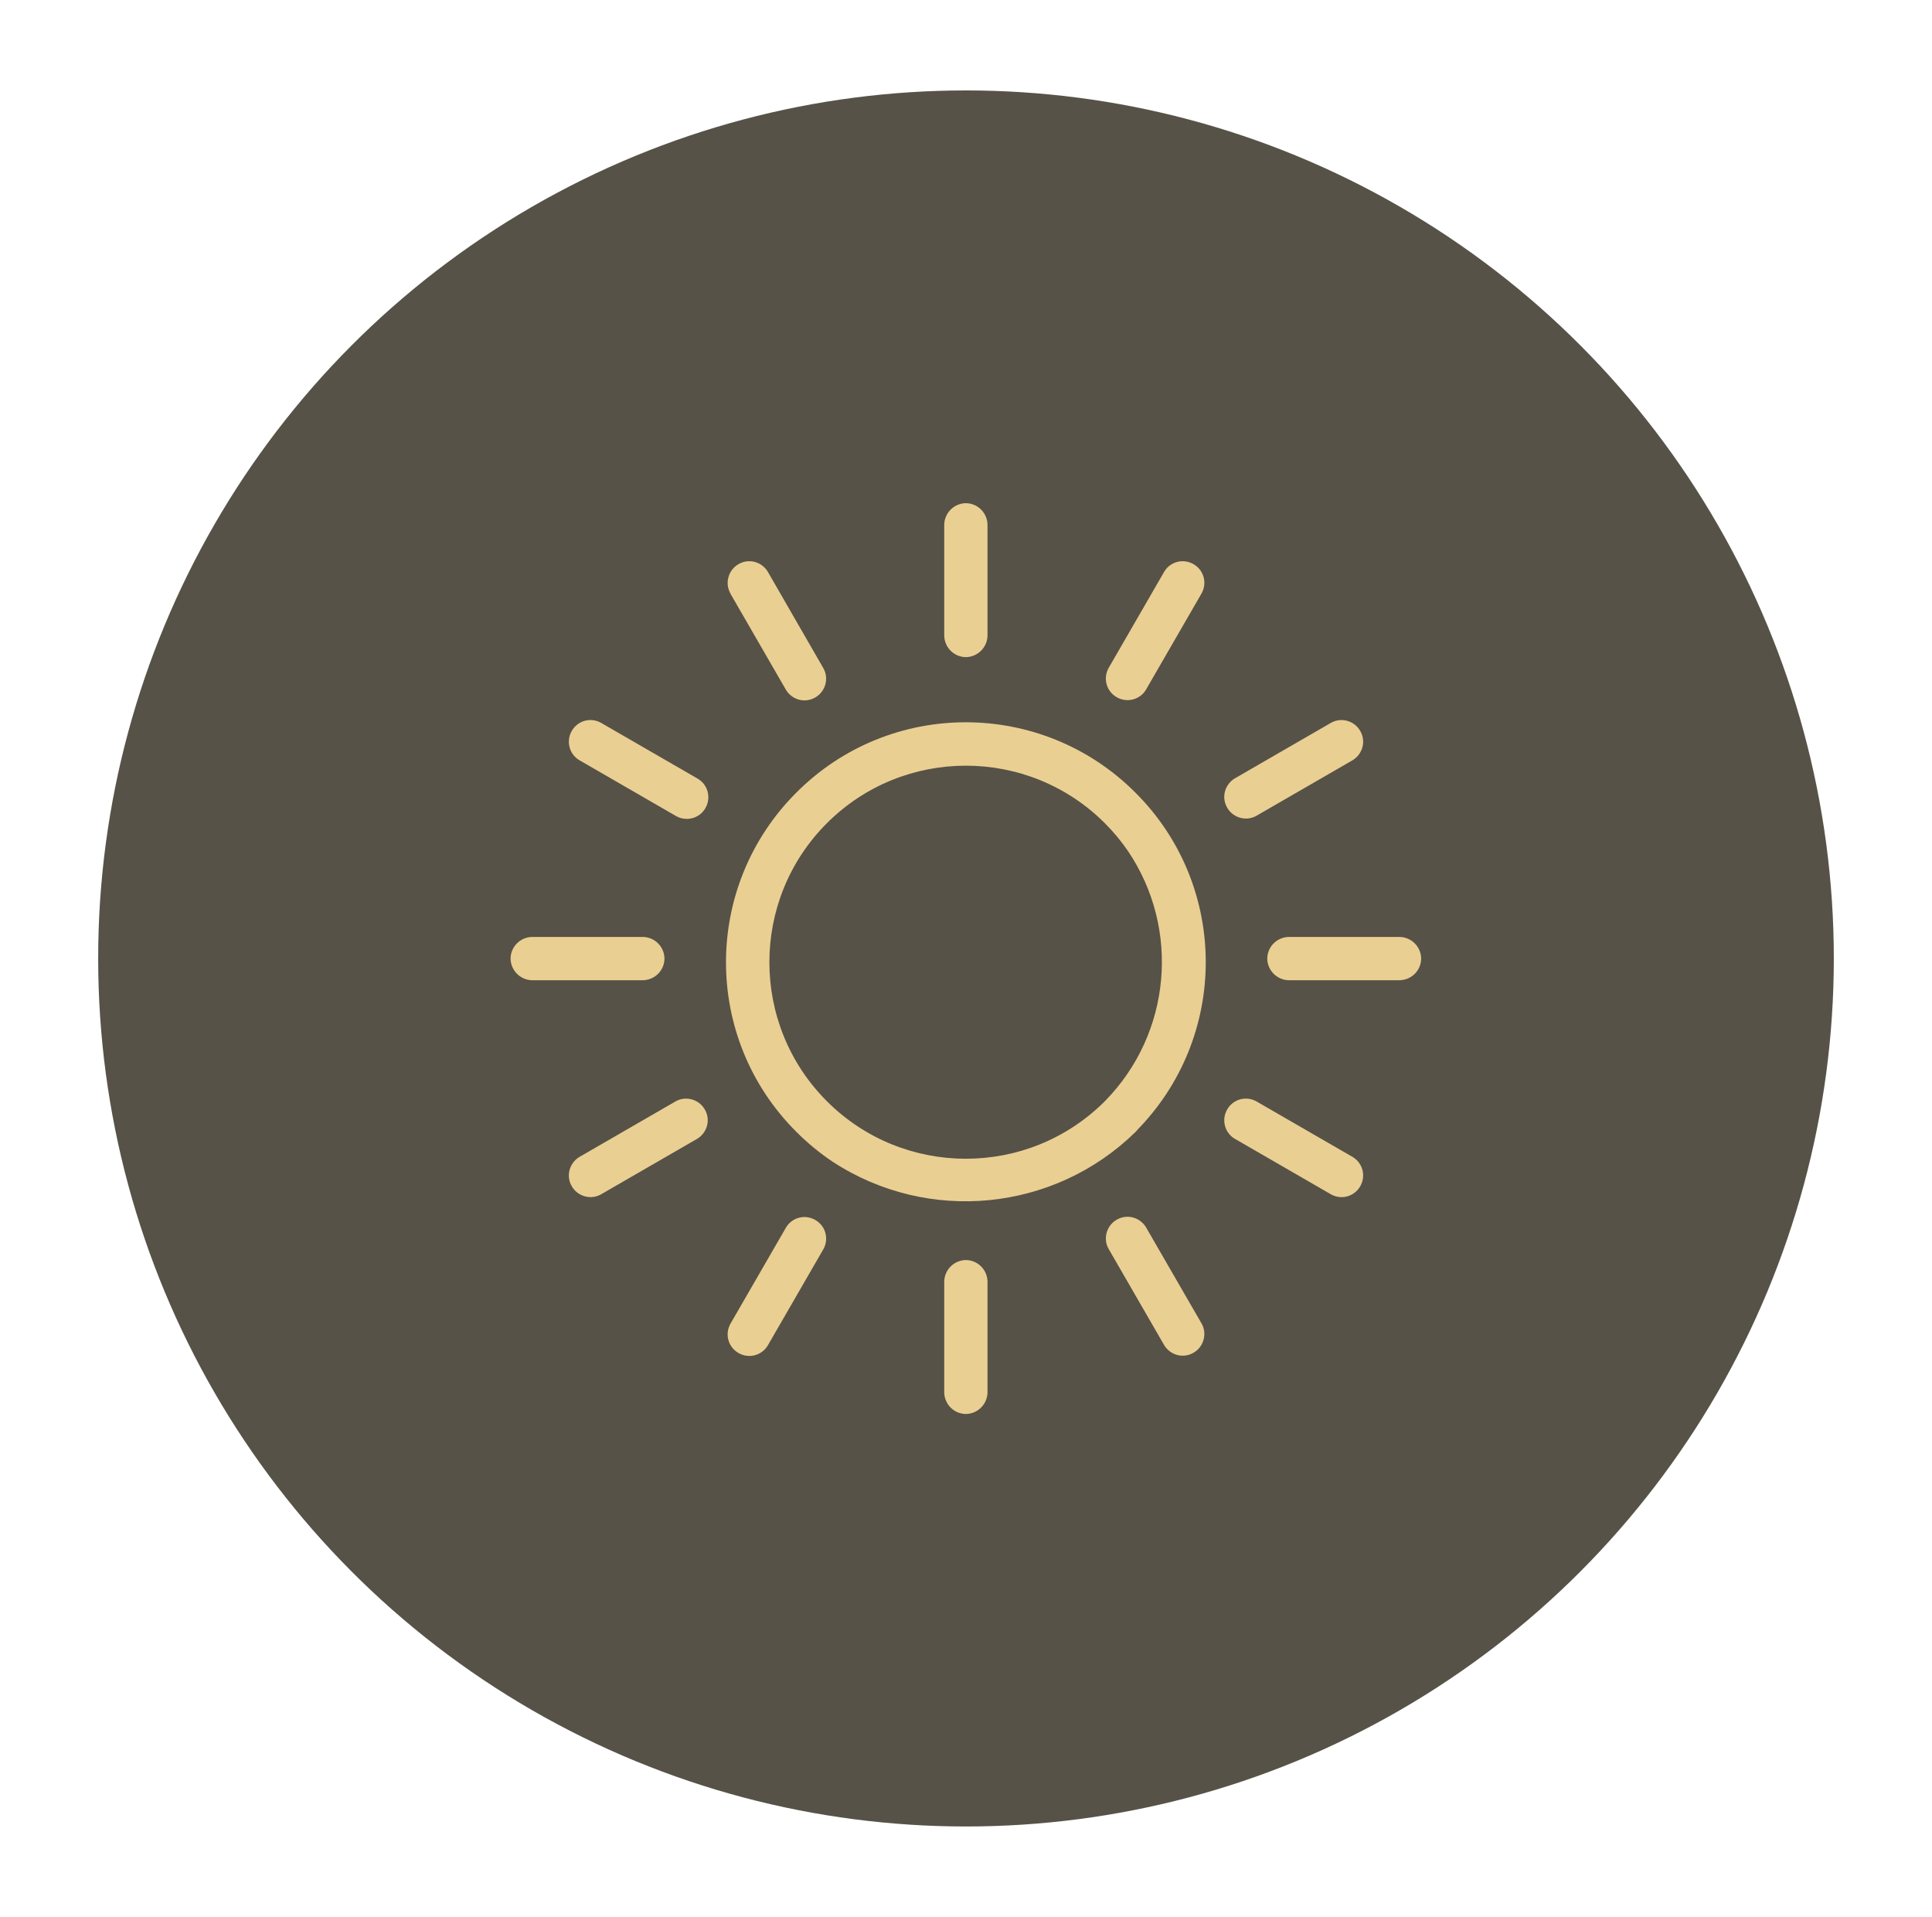 <?xml version="1.0" encoding="UTF-8"?>
<svg xmlns="http://www.w3.org/2000/svg" id="Ebene_1" data-name="Ebene 1" viewBox="0 0 74.58 73.99">
  <defs>
    <style>
      .cls-1 {
        fill: #eacf93;
      }

      .cls-2 {
        fill: #575247;
      }
    </style>
  </defs>
  <circle id="Ellipse_82" data-name="Ellipse 82" class="cls-2" cx="37.29" cy="36.99" r="33.5"></circle>
  <g id="Gruppe_46391" data-name="Gruppe 46391">
    <g id="Gruppe_46058" data-name="Gruppe 46058">
      <path id="Pfad_49392" data-name="Pfad 49392" class="cls-1" d="m42.65,42.5c-2.96,2.96-7.77,2.96-10.73,0-2.96-2.96-2.96-7.77,0-10.73,2.96-2.96,7.77-2.96,10.73,0,.33.33.63.69.89,1.07,2.04,3.02,1.67,7.06-.89,9.66-.75.77.43,1.95,1.18,1.18,3.62-3.62,3.62-9.48,0-13.09-3.62-3.62-9.48-3.62-13.09,0-3.62,3.62-3.62,9.48,0,13.09.43.43.9.82,1.41,1.16,3.68,2.4,8.54,1.92,11.68-1.15.77-.75-.41-1.93-1.18-1.18"></path>
      <path id="Pfad_49393" data-name="Pfad 49393" class="cls-1" d="m36.45,20.23v4.32c.02.46.4.82.86.81.44-.02.79-.37.81-.81v-4.32c-.02-.46-.4-.82-.86-.81-.44.02-.79.37-.81.81"></path>
      <path id="Pfad_49394" data-name="Pfad 49394" class="cls-1" d="m28.19,22.9l2.16,3.74c.25.39.76.51,1.15.26.37-.23.5-.72.29-1.1l-2.16-3.75c-.25-.39-.76-.51-1.15-.26-.37.23-.5.72-.29,1.1"></path>
      <path id="Pfad_49395" data-name="Pfad 49395" class="cls-1" d="m22.35,29.33l3.74,2.16c.4.23.91.1,1.14-.3.23-.4.1-.91-.3-1.14h0l-3.74-2.16c-.41-.22-.91-.07-1.13.34-.21.39-.08.87.29,1.1"></path>
      <path id="Pfad_49396" data-name="Pfad 49396" class="cls-1" d="m20.52,37.83h4.32c.46-.02.82-.4.81-.86-.02-.44-.37-.79-.81-.81h-4.32c-.46.02-.82.4-.81.86.02.44.37.79.81.81"></path>
      <path id="Pfad_49397" data-name="Pfad 49397" class="cls-1" d="m23.19,46.1l3.74-2.16c.39-.25.51-.76.26-1.15-.23-.37-.72-.5-1.1-.29l-3.74,2.16c-.39.25-.51.76-.26,1.15.23.37.72.5,1.1.29"></path>
      <path id="Pfad_49398" data-name="Pfad 49398" class="cls-1" d="m29.63,51.94l2.16-3.74c.22-.41.07-.91-.34-1.13-.39-.21-.87-.08-1.1.29l-2.16,3.74c-.22.41-.07.91.34,1.13.39.21.87.08,1.1-.29"></path>
      <path id="Pfad_49399" data-name="Pfad 49399" class="cls-1" d="m38.12,53.76v-4.32c-.02-.46-.4-.82-.86-.81-.44.02-.79.37-.81.81v4.32c.02.46.4.82.86.81.44-.02.79-.37.81-.81"></path>
      <path id="Pfad_49400" data-name="Pfad 49400" class="cls-1" d="m46.39,51.09l-2.16-3.74c-.25-.39-.76-.51-1.15-.26-.37.23-.5.72-.29,1.1l2.16,3.74c.25.39.76.51,1.15.26.37-.23.5-.72.29-1.1"></path>
      <path id="Pfad_49401" data-name="Pfad 49401" class="cls-1" d="m52.23,44.66l-3.74-2.16c-.41-.22-.91-.07-1.13.34-.21.39-.08.87.29,1.1l3.74,2.16c.41.22.91.07,1.13-.34.21-.39.08-.87-.29-1.1"></path>
      <path id="Pfad_49402" data-name="Pfad 49402" class="cls-1" d="m54.05,36.16h-4.32c-.46.02-.82.4-.81.86.02.44.37.79.81.81h4.32c.46-.02.82-.4.81-.86-.02-.44-.37-.79-.81-.81"></path>
      <path id="Pfad_49403" data-name="Pfad 49403" class="cls-1" d="m51.39,27.89l-3.74,2.16c-.39.25-.51.76-.26,1.15.23.37.72.5,1.1.29l3.74-2.16c.39-.25.51-.76.26-1.15-.23-.37-.72-.5-1.1-.29"></path>
      <path id="Pfad_49404" data-name="Pfad 49404" class="cls-1" d="m44.95,22.05l-2.16,3.74c-.22.41-.07.91.34,1.13.39.21.87.08,1.1-.29l2.16-3.74c.22-.41.07-.91-.34-1.13-.39-.21-.87-.08-1.1.29"></path>
    </g>
  </g>
</svg>
